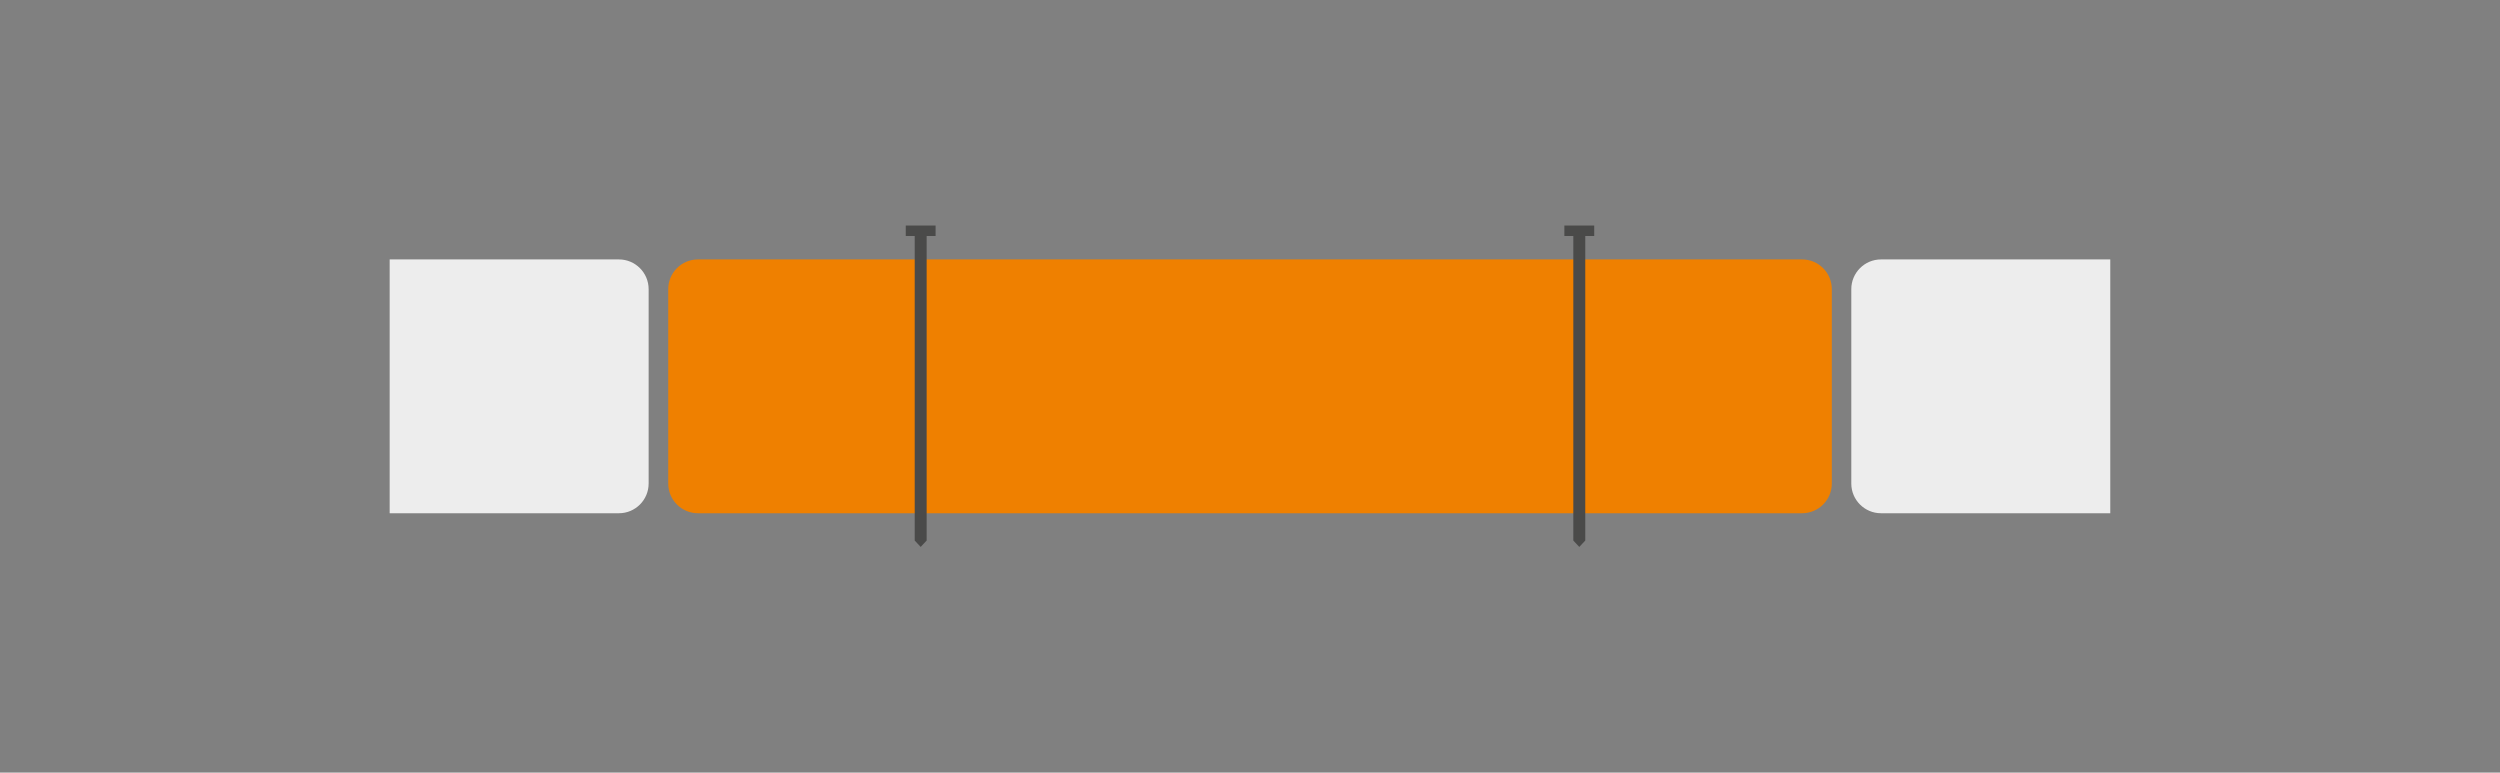 <?xml version="1.0" encoding="UTF-8" standalone="no"?>
<!DOCTYPE svg PUBLIC "-//W3C//DTD SVG 1.1//EN" "http://www.w3.org/Graphics/SVG/1.1/DTD/svg11.dtd">
<svg width="100%" height="100%" viewBox="0 0 2346 725" version="1.1" xmlns="http://www.w3.org/2000/svg" xmlns:xlink="http://www.w3.org/1999/xlink" xml:space="preserve" xmlns:serif="http://www.serif.com/" style="fill-rule:evenodd;clip-rule:evenodd;stroke-linejoin:round;stroke-miterlimit:2;">
    <rect x="0" y="0" width="2346" height="725" fill="#808080" stroke="none"/>
    <g transform="matrix(1,0,0,1,-4866.53,-814.763)">
        <g id="Thuban---rectangle" serif:id="Thuban - rectangle" transform="matrix(0.688,0,0,0.318,5841.63,953.394)">
            <rect x="-1417.12" y="-436.31" width="3409.48" height="2280.5" style="fill:none;"/>
            <g>
                <g transform="matrix(4.078,0,0,2.423,-24149.9,-2479.56)">
                    <path d="M6187.13,1195.59L6187.13,1432.3C6187.13,1452.27 6182.68,1468.49 6177.2,1468.49L5807.88,1468.49C5802.4,1468.49 5797.95,1452.27 5797.95,1432.3L5797.95,1195.59C5797.95,1175.61 5802.4,1159.38 5807.88,1159.38L6177.2,1159.38C6182.68,1159.38 6187.13,1175.61 6187.13,1195.59Z" style="fill:rgb(239,128,0);"/>
                </g>
                <g transform="matrix(1.529,0,0,2.39,-1118.74,-1405.07)">
                    <path d="M620.702,696.909L612.717,696.909L612.717,683.943L639.343,683.943L639.343,696.909L631.358,696.909L631.358,1072.91L626.03,1080.78L620.702,1072.91L620.702,696.909Z" style="fill:rgb(74,74,73);"/>
                </g>
                <g transform="matrix(1.529,0,0,2.39,-220.417,-1405.07)">
                    <path d="M620.702,696.909L612.717,696.909L612.717,683.943L639.343,683.943L639.343,696.909L631.358,696.909L631.358,1072.91L626.03,1080.78L620.702,1072.91L620.702,696.909Z" style="fill:rgb(74,74,73);"/>
                </g>
                <g transform="matrix(4.078,0,0,2.423,-25763.7,-2479.56)">
                    <path d="M6100.51,1159.38L6177.2,1159.38C6182.68,1159.38 6187.13,1175.61 6187.13,1195.59L6187.13,1432.3C6187.13,1452.27 6182.68,1468.49 6177.2,1468.49L6100.51,1468.49L6100.51,1159.38Z" style="fill:rgb(237,237,237);"/>
                </g>
                <g transform="matrix(-4.078,0,0,2.423,26338.9,-2479.56)">
                    <path d="M6100.51,1159.38L6177.2,1159.38C6182.68,1159.38 6187.13,1175.61 6187.13,1195.59L6187.13,1432.3C6187.13,1452.27 6182.68,1468.49 6177.2,1468.49L6100.51,1468.49L6100.51,1159.38Z" style="fill:rgb(237,237,237);"/>
                </g>
            </g>
        </g>
    </g>
</svg>
